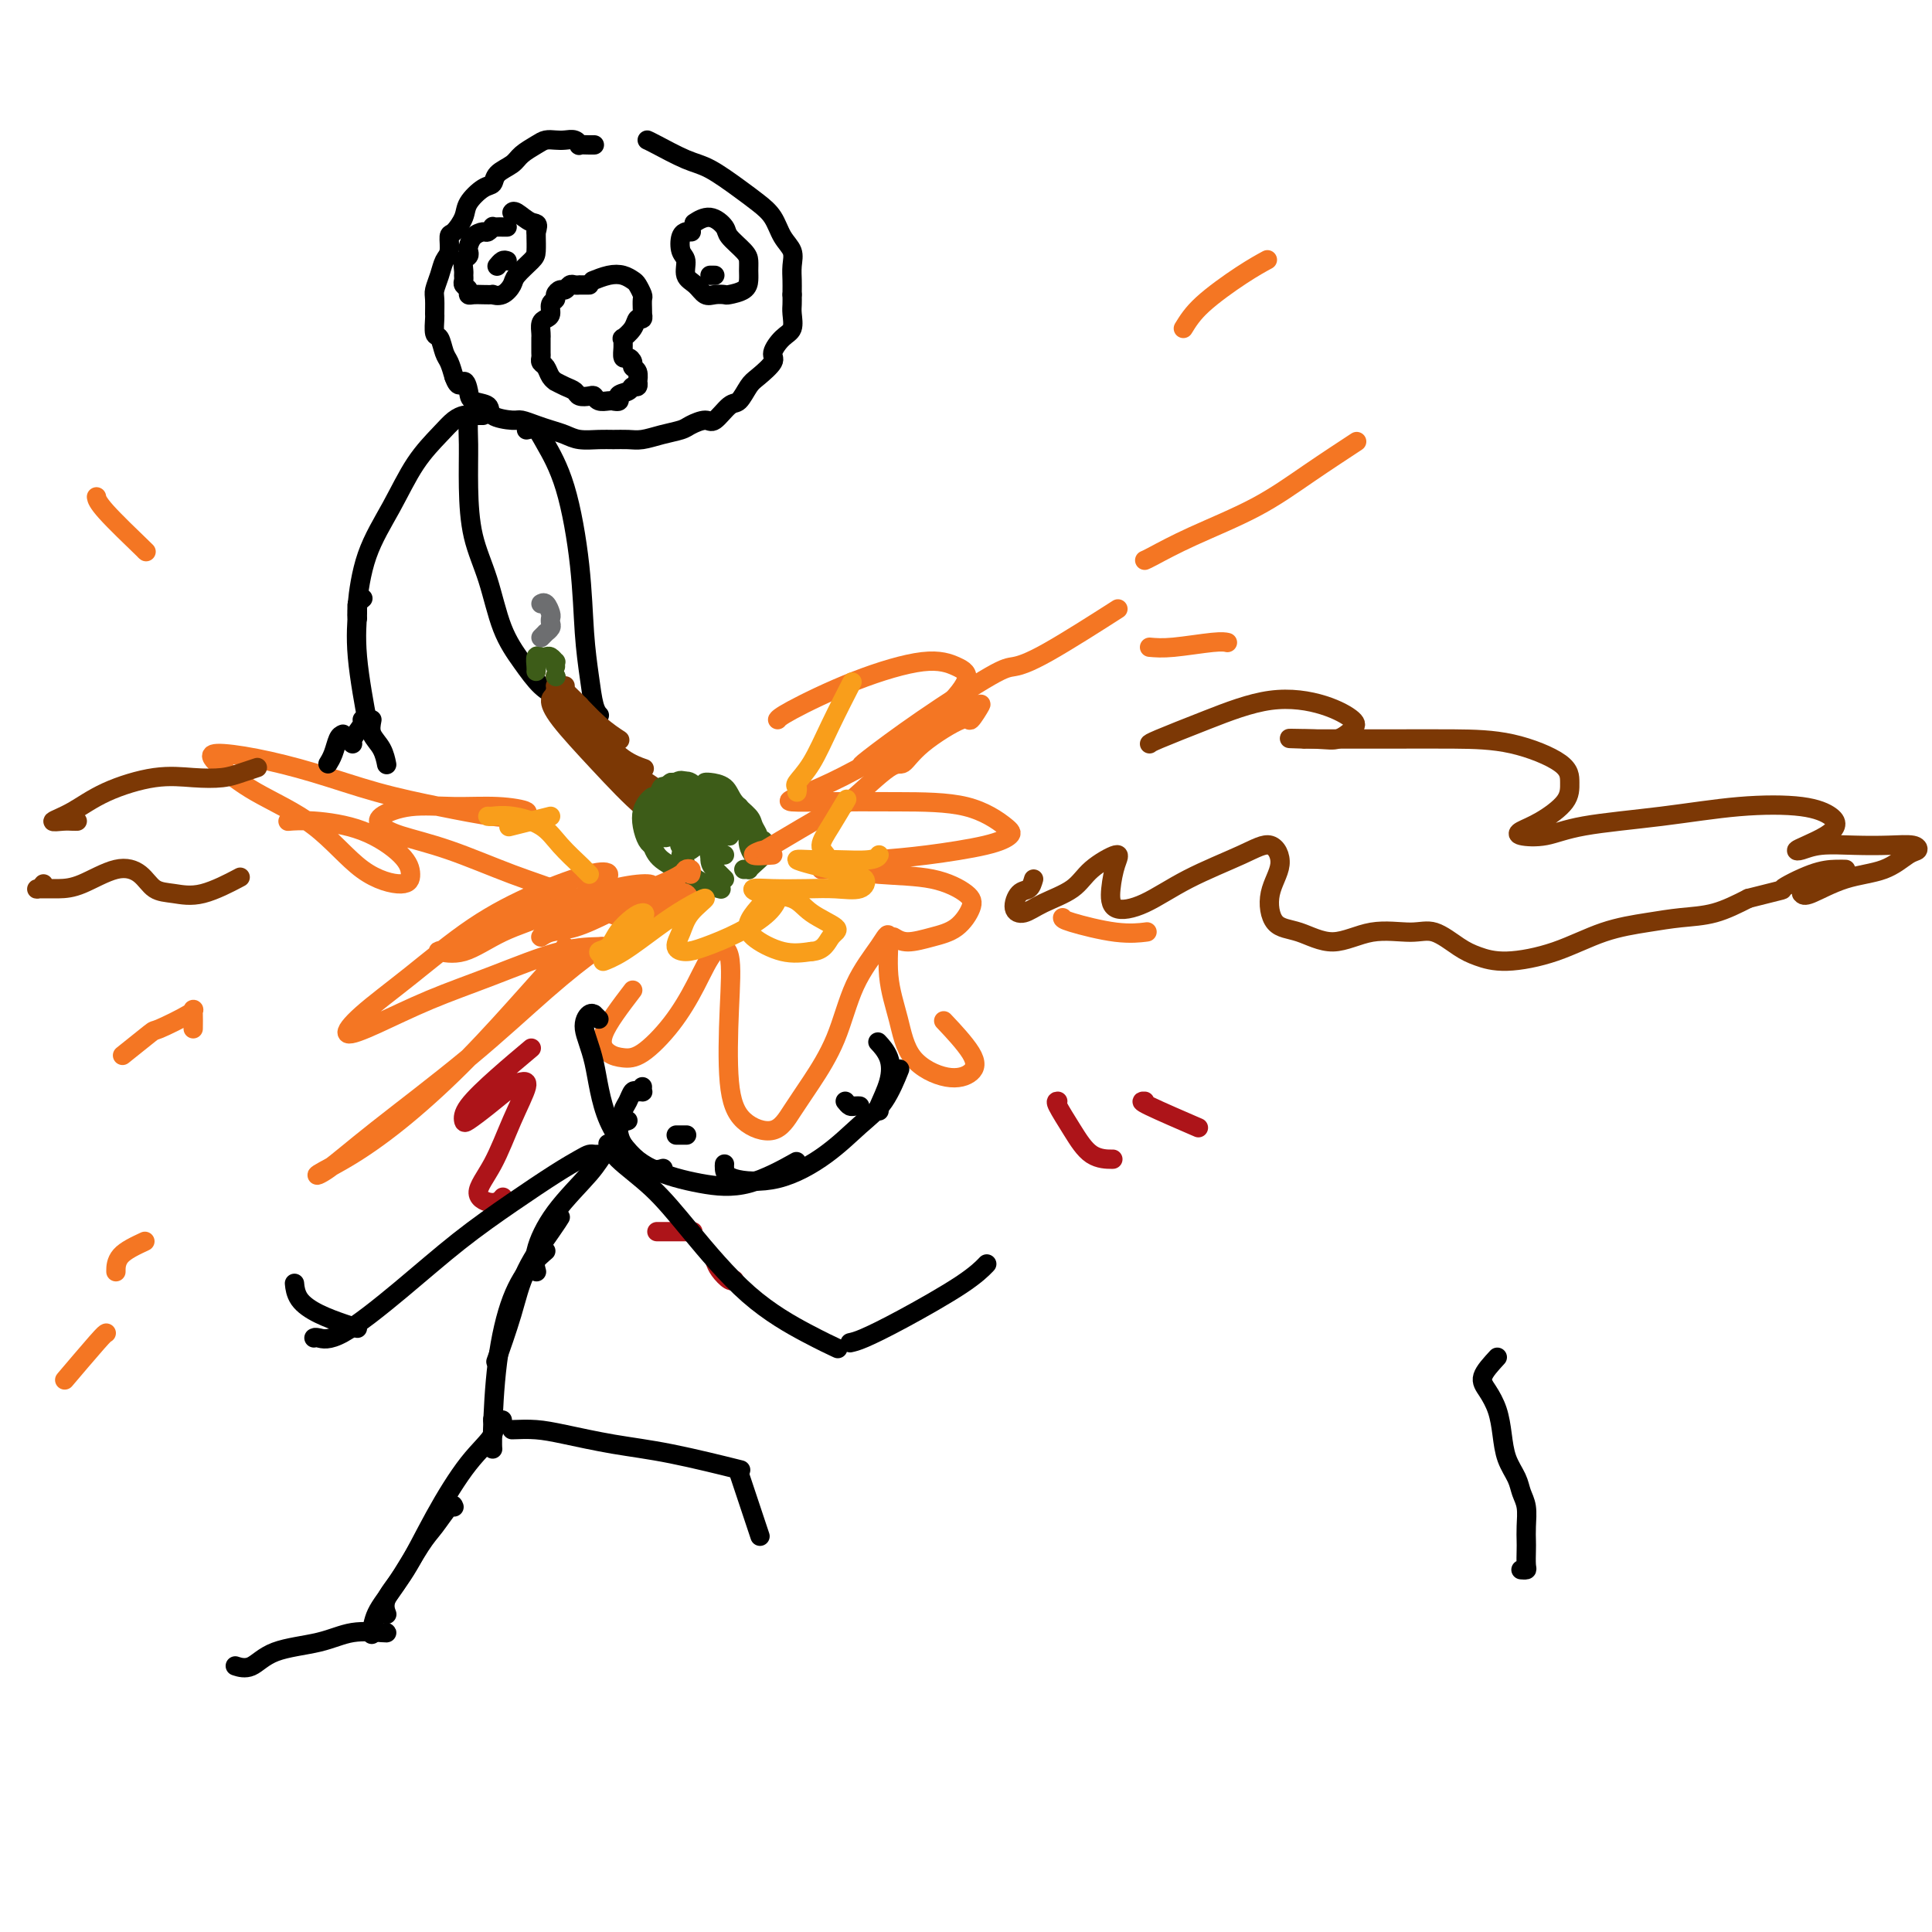 <svg viewBox='0 0 400 400' version='1.1' xmlns='http://www.w3.org/2000/svg' xmlns:xlink='http://www.w3.org/1999/xlink'><g fill='none' stroke='#000000' stroke-width='4' stroke-linecap='round' stroke-linejoin='round'><path d='M123,30c0.051,-0.002 0.103,-0.004 0,0c-0.103,0.004 -0.359,0.015 -1,0c-0.641,-0.015 -1.666,-0.056 -2,0c-0.334,0.056 0.023,0.211 0,0c-0.023,-0.211 -0.428,-0.786 -1,-1c-0.572,-0.214 -1.312,-0.065 -2,0c-0.688,0.065 -1.324,0.048 -2,0c-0.676,-0.048 -1.393,-0.126 -2,0c-0.607,0.126 -1.104,0.458 -2,1c-0.896,0.542 -2.192,1.295 -3,2c-0.808,0.705 -1.127,1.361 -2,2c-0.873,0.639 -2.299,1.262 -3,2c-0.701,0.738 -0.678,1.592 -1,2c-0.322,0.408 -0.990,0.369 -2,1c-1.010,0.631 -2.361,1.930 -3,3c-0.639,1.070 -0.567,1.910 -1,3c-0.433,1.090 -1.373,2.430 -2,3c-0.627,0.570 -0.942,0.369 -1,1c-0.058,0.631 0.142,2.093 0,3c-0.142,0.907 -0.627,1.259 -1,2c-0.373,0.741 -0.636,1.870 -1,3c-0.364,1.130 -0.830,2.261 -1,3c-0.170,0.739 -0.042,1.085 0,2c0.042,0.915 0.000,2.399 0,3c-0.000,0.601 0.041,0.320 0,1c-0.041,0.680 -0.166,2.320 0,3c0.166,0.680 0.622,0.399 1,1c0.378,0.601 0.679,2.085 1,3c0.321,0.915 0.663,1.261 1,2c0.337,0.739 0.668,1.869 1,3'/><path d='M94,78c1.014,2.920 1.550,1.220 2,1c0.450,-0.220 0.814,1.041 1,2c0.186,0.959 0.195,1.615 1,2c0.805,0.385 2.407,0.498 3,1c0.593,0.502 0.178,1.391 1,2c0.822,0.609 2.881,0.936 4,1c1.119,0.064 1.299,-0.137 2,0c0.701,0.137 1.924,0.611 3,1c1.076,0.389 2.006,0.693 3,1c0.994,0.307 2.051,0.618 3,1c0.949,0.382 1.790,0.835 3,1c1.210,0.165 2.791,0.041 4,0c1.209,-0.041 2.047,-0.000 3,0c0.953,0.000 2.022,-0.041 3,0c0.978,0.041 1.866,0.164 3,0c1.134,-0.164 2.515,-0.615 4,-1c1.485,-0.385 3.073,-0.703 4,-1c0.927,-0.297 1.193,-0.574 2,-1c0.807,-0.426 2.156,-1.000 3,-1c0.844,-0.000 1.183,0.573 2,0c0.817,-0.573 2.111,-2.293 3,-3c0.889,-0.707 1.371,-0.401 2,-1c0.629,-0.599 1.403,-2.104 2,-3c0.597,-0.896 1.015,-1.184 2,-2c0.985,-0.816 2.537,-2.162 3,-3c0.463,-0.838 -0.163,-1.169 0,-2c0.163,-0.831 1.116,-2.162 2,-3c0.884,-0.838 1.701,-1.183 2,-2c0.299,-0.817 0.081,-2.104 0,-3c-0.081,-0.896 -0.023,-1.399 0,-2c0.023,-0.601 0.012,-1.301 0,-2'/><path d='M164,61c0.007,-1.620 0.025,-2.170 0,-3c-0.025,-0.830 -0.092,-1.941 0,-3c0.092,-1.059 0.344,-2.067 0,-3c-0.344,-0.933 -1.284,-1.791 -2,-3c-0.716,-1.209 -1.206,-2.770 -2,-4c-0.794,-1.230 -1.890,-2.130 -3,-3c-1.110,-0.870 -2.235,-1.711 -4,-3c-1.765,-1.289 -4.172,-3.025 -6,-4c-1.828,-0.975 -3.078,-1.189 -5,-2c-1.922,-0.811 -4.518,-2.218 -6,-3c-1.482,-0.782 -1.852,-0.938 -2,-1c-0.148,-0.062 -0.074,-0.031 0,0'/><path d='M122,59c-0.303,-0.001 -0.606,-0.001 -1,0c-0.394,0.001 -0.879,0.004 -1,0c-0.121,-0.004 0.123,-0.016 0,0c-0.123,0.016 -0.611,0.060 -1,0c-0.389,-0.060 -0.677,-0.223 -1,0c-0.323,0.223 -0.679,0.832 -1,1c-0.321,0.168 -0.607,-0.106 -1,0c-0.393,0.106 -0.893,0.592 -1,1c-0.107,0.408 0.178,0.738 0,1c-0.178,0.262 -0.818,0.455 -1,1c-0.182,0.545 0.095,1.442 0,2c-0.095,0.558 -0.561,0.779 -1,1c-0.439,0.221 -0.850,0.444 -1,1c-0.150,0.556 -0.040,1.444 0,2c0.040,0.556 0.010,0.779 0,1c-0.010,0.221 0.000,0.439 0,1c-0.000,0.561 -0.012,1.463 0,2c0.012,0.537 0.046,0.708 0,1c-0.046,0.292 -0.171,0.704 0,1c0.171,0.296 0.640,0.475 1,1c0.360,0.525 0.611,1.397 1,2c0.389,0.603 0.915,0.936 1,1c0.085,0.064 -0.272,-0.140 0,0c0.272,0.140 1.172,0.625 2,1c0.828,0.375 1.583,0.640 2,1c0.417,0.360 0.497,0.814 1,1c0.503,0.186 1.430,0.102 2,0c0.570,-0.102 0.782,-0.223 1,0c0.218,0.223 0.443,0.791 1,1c0.557,0.209 1.445,0.060 2,0c0.555,-0.060 0.778,-0.030 1,0'/><path d='M127,83c1.973,0.435 0.907,-0.476 1,-1c0.093,-0.524 1.345,-0.660 2,-1c0.655,-0.340 0.712,-0.882 1,-1c0.288,-0.118 0.805,0.190 1,0c0.195,-0.190 0.067,-0.877 0,-1c-0.067,-0.123 -0.073,0.316 0,0c0.073,-0.316 0.226,-1.389 0,-2c-0.226,-0.611 -0.831,-0.759 -1,-1c-0.169,-0.241 0.098,-0.575 0,-1c-0.098,-0.425 -0.562,-0.941 -1,-1c-0.438,-0.059 -0.851,0.340 -1,0c-0.149,-0.340 -0.033,-1.417 0,-2c0.033,-0.583 -0.017,-0.672 0,-1c0.017,-0.328 0.099,-0.896 0,-1c-0.099,-0.104 -0.380,0.255 0,0c0.380,-0.255 1.422,-1.126 2,-2c0.578,-0.874 0.691,-1.753 1,-2c0.309,-0.247 0.815,0.137 1,0c0.185,-0.137 0.050,-0.795 0,-1c-0.050,-0.205 -0.017,0.043 0,0c0.017,-0.043 0.016,-0.379 0,-1c-0.016,-0.621 -0.048,-1.529 0,-2c0.048,-0.471 0.176,-0.505 0,-1c-0.176,-0.495 -0.657,-1.449 -1,-2c-0.343,-0.551 -0.548,-0.697 -1,-1c-0.452,-0.303 -1.152,-0.762 -2,-1c-0.848,-0.238 -1.844,-0.257 -3,0c-1.156,0.257 -2.473,0.788 -3,1c-0.527,0.212 -0.263,0.106 0,0'/><path d='M105,47c-0.342,0.002 -0.683,0.005 -1,0c-0.317,-0.005 -0.609,-0.016 -1,0c-0.391,0.016 -0.882,0.059 -1,0c-0.118,-0.059 0.136,-0.219 0,0c-0.136,0.219 -0.664,0.818 -1,1c-0.336,0.182 -0.481,-0.053 -1,0c-0.519,0.053 -1.411,0.394 -2,1c-0.589,0.606 -0.876,1.475 -1,2c-0.124,0.525 -0.086,0.704 0,1c0.086,0.296 0.219,0.709 0,1c-0.219,0.291 -0.792,0.459 -1,1c-0.208,0.541 -0.052,1.454 0,2c0.052,0.546 -0.001,0.724 0,1c0.001,0.276 0.055,0.648 0,1c-0.055,0.352 -0.220,0.683 0,1c0.220,0.317 0.823,0.621 1,1c0.177,0.379 -0.073,0.833 0,1c0.073,0.167 0.470,0.046 1,0c0.530,-0.046 1.193,-0.019 2,0c0.807,0.019 1.758,0.028 2,0c0.242,-0.028 -0.226,-0.095 0,0c0.226,0.095 1.146,0.350 2,0c0.854,-0.350 1.640,-1.305 2,-2c0.360,-0.695 0.293,-1.128 1,-2c0.707,-0.872 2.190,-2.182 3,-3c0.810,-0.818 0.949,-1.143 1,-2c0.051,-0.857 0.015,-2.245 0,-3c-0.015,-0.755 -0.007,-0.878 0,-1'/><path d='M111,48c0.713,-2.033 -0.005,-1.617 -1,-2c-0.995,-0.383 -2.268,-1.565 -3,-2c-0.732,-0.435 -0.923,-0.124 -1,0c-0.077,0.124 -0.038,0.062 0,0'/><path d='M105,54c-0.311,-0.111 -0.622,-0.222 -1,0c-0.378,0.222 -0.822,0.778 -1,1c-0.178,0.222 -0.089,0.111 0,0'/><path d='M143,48c0.111,0.001 0.222,0.001 0,0c-0.222,-0.001 -0.779,-0.004 -1,0c-0.221,0.004 -0.108,0.016 0,0c0.108,-0.016 0.209,-0.061 0,0c-0.209,0.061 -0.730,0.228 -1,1c-0.270,0.772 -0.291,2.148 0,3c0.291,0.852 0.892,1.181 1,2c0.108,0.819 -0.279,2.128 0,3c0.279,0.872 1.225,1.306 2,2c0.775,0.694 1.381,1.648 2,2c0.619,0.352 1.252,0.102 2,0c0.748,-0.102 1.612,-0.058 2,0c0.388,0.058 0.300,0.128 1,0c0.700,-0.128 2.187,-0.456 3,-1c0.813,-0.544 0.953,-1.304 1,-2c0.047,-0.696 0.001,-1.326 0,-2c-0.001,-0.674 0.044,-1.390 0,-2c-0.044,-0.610 -0.177,-1.112 -1,-2c-0.823,-0.888 -2.337,-2.161 -3,-3c-0.663,-0.839 -0.477,-1.246 -1,-2c-0.523,-0.754 -1.756,-1.857 -3,-2c-1.244,-0.143 -2.498,0.673 -3,1c-0.502,0.327 -0.251,0.163 0,0'/><path d='M148,57c-0.417,0.000 -0.833,0.000 -1,0c-0.167,0.000 -0.083,0.000 0,0'/><path d='M100,86c-0.335,0.001 -0.670,0.002 -1,0c-0.330,-0.002 -0.656,-0.008 -1,0c-0.344,0.008 -0.706,0.028 -1,0c-0.294,-0.028 -0.520,-0.104 -1,0c-0.480,0.104 -1.213,0.389 -2,1c-0.787,0.611 -1.626,1.550 -3,3c-1.374,1.450 -3.282,3.411 -5,6c-1.718,2.589 -3.245,5.804 -5,9c-1.755,3.196 -3.739,6.372 -5,10c-1.261,3.628 -1.801,7.708 -2,10c-0.199,2.292 -0.057,2.798 0,3c0.057,0.202 0.028,0.101 0,0'/><path d='M99,86c-0.309,-0.017 -0.617,-0.034 -1,0c-0.383,0.034 -0.840,0.118 -1,1c-0.160,0.882 -0.025,2.562 0,5c0.025,2.438 -0.062,5.634 0,9c0.062,3.366 0.274,6.901 1,10c0.726,3.099 1.967,5.762 3,9c1.033,3.238 1.857,7.050 3,10c1.143,2.950 2.605,5.038 4,7c1.395,1.962 2.722,3.797 4,5c1.278,1.203 2.508,1.772 3,2c0.492,0.228 0.246,0.114 0,0'/><path d='M109,89c0.717,-0.171 1.435,-0.341 2,0c0.565,0.341 0.978,1.194 2,3c1.022,1.806 2.655,4.564 4,9c1.345,4.436 2.403,10.551 3,16c0.597,5.449 0.735,10.231 1,14c0.265,3.769 0.659,6.526 1,9c0.341,2.474 0.630,4.666 1,6c0.370,1.334 0.820,1.810 1,2c0.180,0.190 0.090,0.095 0,0'/></g>
<g fill='none' stroke='#7C3805' stroke-width='4' stroke-linecap='round' stroke-linejoin='round'><path d='M115,140c0.202,0.633 0.404,1.266 1,2c0.596,0.734 1.585,1.570 3,3c1.415,1.430 3.256,3.456 5,5c1.744,1.544 3.393,2.608 4,3c0.607,0.392 0.174,0.112 0,0c-0.174,-0.112 -0.087,-0.056 0,0'/><path d='M117,142c-0.107,0.229 -0.214,0.457 0,1c0.214,0.543 0.748,1.400 2,3c1.252,1.600 3.222,3.944 5,6c1.778,2.056 3.363,3.823 5,5c1.637,1.177 3.325,1.765 4,2c0.675,0.235 0.338,0.118 0,0'/><path d='M115,142c0.102,0.176 0.203,0.353 0,1c-0.203,0.647 -0.712,1.765 0,3c0.712,1.235 2.644,2.589 5,5c2.356,2.411 5.134,5.880 8,9c2.866,3.120 5.819,5.891 7,7c1.181,1.109 0.591,0.554 0,0'/><path d='M115,144c-0.471,0.174 -0.942,0.348 -1,1c-0.058,0.652 0.297,1.782 2,4c1.703,2.218 4.756,5.522 8,9c3.244,3.478 6.681,7.129 9,9c2.319,1.871 3.520,1.963 4,2c0.480,0.037 0.240,0.018 0,0'/><path d='M120,146c-0.196,-0.101 -0.392,-0.203 0,1c0.392,1.203 1.373,3.709 3,6c1.627,2.291 3.900,4.365 6,6c2.100,1.635 4.027,2.830 6,4c1.973,1.170 3.993,2.315 5,3c1.007,0.685 1.002,0.910 1,1c-0.002,0.090 -0.001,0.045 0,0'/><path d='M126,153c0.149,1.470 0.298,2.940 1,4c0.702,1.060 1.958,1.708 4,3c2.042,1.292 4.869,3.226 6,4c1.131,0.774 0.565,0.387 0,0'/></g>
<g fill='none' stroke='#3D5C18' stroke-width='4' stroke-linecap='round' stroke-linejoin='round'><path d='M141,164c0.095,-0.466 0.189,-0.932 0,-1c-0.189,-0.068 -0.663,0.260 -1,0c-0.337,-0.260 -0.539,-1.110 -1,-1c-0.461,0.110 -1.182,1.179 -2,2c-0.818,0.821 -1.735,1.395 -2,2c-0.265,0.605 0.121,1.240 0,2c-0.121,0.760 -0.749,1.646 -1,2c-0.251,0.354 -0.126,0.177 0,0'/><path d='M138,163c-0.368,-0.158 -0.736,-0.315 -1,0c-0.264,0.315 -0.424,1.104 -1,2c-0.576,0.896 -1.567,1.900 -2,3c-0.433,1.100 -0.309,2.296 0,3c0.309,0.704 0.803,0.915 1,1c0.197,0.085 0.099,0.042 0,0'/><path d='M135,165c-0.315,0.265 -0.631,0.530 -1,1c-0.369,0.470 -0.792,1.145 -1,2c-0.208,0.855 -0.200,1.889 0,3c0.200,1.111 0.592,2.299 1,3c0.408,0.701 0.831,0.915 1,1c0.169,0.085 0.085,0.043 0,0'/><path d='M134,172c-0.089,0.267 -0.178,0.534 0,1c0.178,0.466 0.622,1.130 1,2c0.378,0.870 0.689,1.944 2,3c1.311,1.056 3.622,2.092 5,3c1.378,0.908 1.822,1.688 2,2c0.178,0.312 0.089,0.156 0,0'/><path d='M141,177c0.376,0.671 0.753,1.343 1,2c0.247,0.657 0.365,1.300 1,2c0.635,0.700 1.786,1.458 3,2c1.214,0.542 2.490,0.869 3,1c0.510,0.131 0.255,0.065 0,0'/><path d='M150,182c-0.344,-0.344 -0.688,-0.687 -1,-1c-0.312,-0.313 -0.591,-0.595 -1,-1c-0.409,-0.405 -0.947,-0.932 -1,-2c-0.053,-1.068 0.377,-2.678 1,-4c0.623,-1.322 1.437,-2.356 2,-3c0.563,-0.644 0.875,-0.898 1,-1c0.125,-0.102 0.062,-0.051 0,0'/><path d='M150,177c-0.744,0.095 -1.487,0.190 -2,0c-0.513,-0.190 -0.795,-0.664 -1,-1c-0.205,-0.336 -0.331,-0.535 0,-1c0.331,-0.465 1.120,-1.197 2,-2c0.880,-0.803 1.852,-1.678 3,-2c1.148,-0.322 2.471,-0.092 3,0c0.529,0.092 0.265,0.046 0,0'/><path d='M153,171c-0.303,0.311 -0.606,0.622 -1,1c-0.394,0.378 -0.879,0.822 -1,1c-0.121,0.178 0.122,0.089 0,0c-0.122,-0.089 -0.608,-0.178 -1,0c-0.392,0.178 -0.690,0.622 -1,1c-0.310,0.378 -0.633,0.690 -1,1c-0.367,0.310 -0.779,0.619 -1,1c-0.221,0.381 -0.252,0.833 0,1c0.252,0.167 0.786,0.048 1,0c0.214,-0.048 0.107,-0.024 0,0'/><path d='M154,172c0.030,-0.436 0.060,-0.871 0,-1c-0.060,-0.129 -0.209,0.050 0,0c0.209,-0.050 0.778,-0.329 1,0c0.222,0.329 0.098,1.265 0,2c-0.098,0.735 -0.171,1.269 0,2c0.171,0.731 0.584,1.658 1,2c0.416,0.342 0.833,0.098 1,0c0.167,-0.098 0.083,-0.049 0,0'/><path d='M154,180c0.437,-0.016 0.874,-0.032 1,0c0.126,0.032 -0.057,0.114 0,0c0.057,-0.114 0.356,-0.422 1,-1c0.644,-0.578 1.635,-1.425 2,-2c0.365,-0.575 0.104,-0.879 0,-1c-0.104,-0.121 -0.052,-0.061 0,0'/><path d='M158,174c-0.451,0.064 -0.901,0.128 -1,0c-0.099,-0.128 0.155,-0.447 0,-1c-0.155,-0.553 -0.717,-1.339 -1,-2c-0.283,-0.661 -0.286,-1.196 -1,-2c-0.714,-0.804 -2.139,-1.876 -3,-3c-0.861,-1.124 -1.159,-2.301 -2,-3c-0.841,-0.699 -2.227,-0.919 -3,-1c-0.773,-0.081 -0.935,-0.023 -1,0c-0.065,0.023 -0.032,0.012 0,0'/><path d='M153,167c-0.689,-0.036 -1.379,-0.073 -2,0c-0.621,0.073 -1.174,0.254 -2,0c-0.826,-0.254 -1.924,-0.944 -3,-2c-1.076,-1.056 -2.131,-2.479 -3,-3c-0.869,-0.521 -1.553,-0.140 -2,0c-0.447,0.140 -0.659,0.038 -1,0c-0.341,-0.038 -0.812,-0.011 -1,0c-0.188,0.011 -0.094,0.005 0,0'/><path d='M145,164c-0.808,0.449 -1.615,0.898 -2,1c-0.385,0.102 -0.346,-0.143 -1,0c-0.654,0.143 -2.000,0.674 -3,1c-1.000,0.326 -1.652,0.448 -2,1c-0.348,0.552 -0.390,1.533 0,2c0.390,0.467 1.213,0.419 2,0c0.787,-0.419 1.540,-1.211 2,-2c0.460,-0.789 0.628,-1.576 1,-2c0.372,-0.424 0.947,-0.484 1,-1c0.053,-0.516 -0.418,-1.486 -1,-2c-0.582,-0.514 -1.275,-0.571 -2,0c-0.725,0.571 -1.481,1.771 -2,3c-0.519,1.229 -0.802,2.488 -1,4c-0.198,1.512 -0.310,3.278 0,4c0.310,0.722 1.044,0.402 2,0c0.956,-0.402 2.135,-0.884 3,-2c0.865,-1.116 1.416,-2.867 2,-4c0.584,-1.133 1.199,-1.650 1,-2c-0.199,-0.350 -1.214,-0.534 -2,0c-0.786,0.534 -1.343,1.784 -2,3c-0.657,1.216 -1.413,2.397 -2,3c-0.587,0.603 -1.005,0.628 -1,1c0.005,0.372 0.433,1.090 1,1c0.567,-0.090 1.273,-0.987 2,-2c0.727,-1.013 1.474,-2.144 2,-3c0.526,-0.856 0.832,-1.439 1,-2c0.168,-0.561 0.200,-1.099 0,-1c-0.200,0.099 -0.631,0.834 -1,2c-0.369,1.166 -0.677,2.762 -1,4c-0.323,1.238 -0.662,2.119 -1,3'/><path d='M141,174c-0.479,1.578 -0.175,1.023 0,1c0.175,-0.023 0.222,0.487 1,0c0.778,-0.487 2.285,-1.969 3,-3c0.715,-1.031 0.636,-1.611 1,-3c0.364,-1.389 1.170,-3.589 1,-4c-0.170,-0.411 -1.315,0.966 -2,2c-0.685,1.034 -0.910,1.724 -1,2c-0.090,0.276 -0.045,0.138 0,0'/><path d='M145,168c-0.196,0.703 -0.391,1.406 -1,2c-0.609,0.594 -1.630,1.078 -2,2c-0.370,0.922 -0.087,2.281 0,3c0.087,0.719 -0.022,0.798 0,1c0.022,0.202 0.175,0.527 1,0c0.825,-0.527 2.322,-1.907 3,-3c0.678,-1.093 0.535,-1.901 1,-3c0.465,-1.099 1.537,-2.491 2,-3c0.463,-0.509 0.317,-0.137 0,0c-0.317,0.137 -0.805,0.039 -1,0c-0.195,-0.039 -0.098,-0.020 0,0'/><path d='M115,138c-0.024,-0.453 -0.048,-0.905 0,-1c0.048,-0.095 0.167,0.169 0,0c-0.167,-0.169 -0.619,-0.771 -1,-1c-0.381,-0.229 -0.691,-0.086 -1,0c-0.309,0.086 -0.619,0.114 -1,0c-0.381,-0.114 -0.834,-0.371 -1,0c-0.166,0.371 -0.045,1.369 0,2c0.045,0.631 0.013,0.895 0,1c-0.013,0.105 -0.006,0.053 0,0'/><path d='M115,140c0.000,0.000 0.100,0.100 0.1,0.1'/></g>
<g fill='none' stroke='#6D6E70' stroke-width='4' stroke-linecap='round' stroke-linejoin='round'><path d='M112,132c0.453,-0.447 0.906,-0.894 1,-1c0.094,-0.106 -0.170,0.127 0,0c0.170,-0.127 0.775,-0.616 1,-1c0.225,-0.384 0.071,-0.663 0,-1c-0.071,-0.337 -0.058,-0.731 0,-1c0.058,-0.269 0.160,-0.412 0,-1c-0.160,-0.588 -0.581,-1.620 -1,-2c-0.419,-0.380 -0.834,-0.109 -1,0c-0.166,0.109 -0.083,0.054 0,0'/></g>
<g fill='none' stroke='#F47623' stroke-width='4' stroke-linecap='round' stroke-linejoin='round'><path d='M143,181c0.107,-0.405 0.213,-0.810 0,-1c-0.213,-0.190 -0.747,-0.163 -1,0c-0.253,0.163 -0.226,0.464 -1,1c-0.774,0.536 -2.349,1.306 -4,2c-1.651,0.694 -3.380,1.310 -5,2c-1.620,0.690 -3.133,1.453 -4,2c-0.867,0.547 -1.087,0.879 -1,1c0.087,0.121 0.483,0.031 1,0c0.517,-0.031 1.156,-0.002 2,0c0.844,0.002 1.894,-0.024 3,0c1.106,0.024 2.269,0.099 4,0c1.731,-0.099 4.030,-0.372 5,-1c0.970,-0.628 0.610,-1.611 0,-2c-0.610,-0.389 -1.469,-0.182 -3,0c-1.531,0.182 -3.735,0.340 -6,1c-2.265,0.660 -4.592,1.821 -7,3c-2.408,1.179 -4.898,2.376 -7,3c-2.102,0.624 -3.816,0.674 -5,1c-1.184,0.326 -1.839,0.929 -2,1c-0.161,0.071 0.170,-0.390 1,-1c0.830,-0.610 2.157,-1.369 4,-2c1.843,-0.631 4.202,-1.135 6,-2c1.798,-0.865 3.035,-2.093 5,-3c1.965,-0.907 4.658,-1.493 6,-2c1.342,-0.507 1.335,-0.934 0,-1c-1.335,-0.066 -3.997,0.230 -7,1c-3.003,0.770 -6.347,2.015 -10,3c-3.653,0.985 -7.615,1.710 -11,3c-3.385,1.290 -6.192,3.145 -9,5'/><path d='M97,195c-6.208,2.102 -6.726,1.857 -6,2c0.726,0.143 2.698,0.672 5,0c2.302,-0.672 4.936,-2.547 8,-4c3.064,-1.453 6.559,-2.484 10,-4c3.441,-1.516 6.828,-3.516 9,-5c2.172,-1.484 3.128,-2.451 3,-3c-0.128,-0.549 -1.339,-0.679 -4,0c-2.661,0.679 -6.773,2.166 -11,4c-4.227,1.834 -8.568,4.015 -13,7c-4.432,2.985 -8.953,6.774 -13,10c-4.047,3.226 -7.619,5.887 -10,8c-2.381,2.113 -3.571,3.676 -3,4c0.571,0.324 2.903,-0.592 6,-2c3.097,-1.408 6.959,-3.307 11,-5c4.041,-1.693 8.262,-3.180 13,-5c4.738,-1.820 9.994,-3.972 14,-5c4.006,-1.028 6.763,-0.931 8,-1c1.237,-0.069 0.953,-0.302 -1,1c-1.953,1.302 -5.576,4.141 -10,8c-4.424,3.859 -9.651,8.737 -16,14c-6.349,5.263 -13.821,10.910 -19,15c-5.179,4.090 -8.064,6.625 -10,8c-1.936,1.375 -2.922,1.592 -2,1c0.922,-0.592 3.753,-1.993 7,-4c3.247,-2.007 6.908,-4.618 11,-8c4.092,-3.382 8.613,-7.533 13,-12c4.387,-4.467 8.640,-9.249 12,-13c3.360,-3.751 5.828,-6.471 7,-8c1.172,-1.529 1.049,-1.865 1,-2c-0.049,-0.135 -0.025,-0.067 0,0'/><path d='M135,191c-0.259,0.128 -0.519,0.256 -2,0c-1.481,-0.256 -4.185,-0.898 -7,-2c-2.815,-1.102 -5.741,-2.666 -9,-4c-3.259,-1.334 -6.849,-2.440 -11,-4c-4.151,-1.560 -8.862,-3.574 -13,-5c-4.138,-1.426 -7.703,-2.263 -10,-3c-2.297,-0.737 -3.328,-1.375 -4,-2c-0.672,-0.625 -0.987,-1.236 0,-2c0.987,-0.764 3.275,-1.679 6,-2c2.725,-0.321 5.886,-0.046 9,0c3.114,0.046 6.180,-0.137 9,0c2.820,0.137 5.394,0.593 6,1c0.606,0.407 -0.755,0.766 -2,1c-1.245,0.234 -2.374,0.344 -5,0c-2.626,-0.344 -6.749,-1.140 -11,-2c-4.251,-0.860 -8.628,-1.783 -13,-3c-4.372,-1.217 -8.737,-2.729 -13,-4c-4.263,-1.271 -8.422,-2.302 -12,-3c-3.578,-0.698 -6.575,-1.062 -8,-1c-1.425,0.062 -1.277,0.551 -1,1c0.277,0.449 0.683,0.857 2,2c1.317,1.143 3.544,3.019 7,5c3.456,1.981 8.140,4.065 12,7c3.860,2.935 6.898,6.721 10,9c3.102,2.279 6.270,3.052 8,3c1.730,-0.052 2.022,-0.928 2,-2c-0.022,-1.072 -0.357,-2.340 -2,-4c-1.643,-1.660 -4.595,-3.713 -8,-5c-3.405,-1.287 -7.263,-1.808 -10,-2c-2.737,-0.192 -4.353,-0.055 -5,0c-0.647,0.055 -0.323,0.027 0,0'/><path d='M131,205c-2.580,3.380 -5.160,6.760 -6,9c-0.840,2.240 0.060,3.341 1,4c0.940,0.659 1.920,0.877 3,1c1.080,0.123 2.258,0.152 4,-1c1.742,-1.152 4.047,-3.486 6,-6c1.953,-2.514 3.555,-5.210 5,-8c1.445,-2.790 2.733,-5.674 4,-7c1.267,-1.326 2.513,-1.095 3,1c0.487,2.095 0.216,6.053 0,11c-0.216,4.947 -0.376,10.883 0,15c0.376,4.117 1.290,6.417 3,8c1.710,1.583 4.216,2.450 6,2c1.784,-0.450 2.845,-2.216 4,-4c1.155,-1.784 2.405,-3.584 4,-6c1.595,-2.416 3.536,-5.447 5,-9c1.464,-3.553 2.451,-7.626 4,-11c1.549,-3.374 3.660,-6.048 5,-8c1.340,-1.952 1.908,-3.180 2,-2c0.092,1.180 -0.291,4.770 0,8c0.291,3.230 1.256,6.100 2,9c0.744,2.900 1.267,5.830 3,8c1.733,2.170 4.677,3.579 7,4c2.323,0.421 4.025,-0.145 5,-1c0.975,-0.855 1.224,-1.999 0,-4c-1.224,-2.001 -3.921,-4.857 -5,-6c-1.079,-1.143 -0.539,-0.571 0,0'/><path d='M185,194c0.830,0.503 1.659,1.006 3,1c1.341,-0.006 3.193,-0.520 5,-1c1.807,-0.480 3.569,-0.926 5,-2c1.431,-1.074 2.532,-2.775 3,-4c0.468,-1.225 0.303,-1.974 -1,-3c-1.303,-1.026 -3.742,-2.330 -7,-3c-3.258,-0.670 -7.333,-0.704 -11,-1c-3.667,-0.296 -6.925,-0.852 -9,-1c-2.075,-0.148 -2.968,0.112 -3,0c-0.032,-0.112 0.797,-0.597 3,-1c2.203,-0.403 5.779,-0.725 9,-1c3.221,-0.275 6.087,-0.505 10,-1c3.913,-0.495 8.872,-1.257 12,-2c3.128,-0.743 4.427,-1.467 5,-2c0.573,-0.533 0.422,-0.874 -1,-2c-1.422,-1.126 -4.116,-3.036 -8,-4c-3.884,-0.964 -8.960,-0.983 -14,-1c-5.040,-0.017 -10.044,-0.031 -14,0c-3.956,0.031 -6.864,0.107 -8,0c-1.136,-0.107 -0.499,-0.399 1,-1c1.499,-0.601 3.858,-1.512 7,-3c3.142,-1.488 7.065,-3.554 11,-6c3.935,-2.446 7.883,-5.273 11,-8c3.117,-2.727 5.403,-5.355 6,-7c0.597,-1.645 -0.495,-2.308 -2,-3c-1.505,-0.692 -3.423,-1.415 -7,-1c-3.577,0.415 -8.815,1.967 -14,4c-5.185,2.033 -10.319,4.547 -13,6c-2.681,1.453 -2.909,1.844 -3,2c-0.091,0.156 -0.046,0.078 0,0'/><path d='M160,177c-1.947,0.137 -3.894,0.273 -4,0c-0.106,-0.273 1.627,-0.957 2,-1c0.373,-0.043 -0.616,0.555 2,-1c2.616,-1.555 8.838,-5.264 12,-7c3.162,-1.736 3.265,-1.500 5,-3c1.735,-1.500 5.104,-4.735 7,-6c1.896,-1.265 2.320,-0.561 3,-1c0.680,-0.439 1.616,-2.021 4,-4c2.384,-1.979 6.215,-4.355 8,-5c1.785,-0.645 1.522,0.442 2,0c0.478,-0.442 1.695,-2.415 2,-3c0.305,-0.585 -0.304,0.216 -2,1c-1.696,0.784 -4.479,1.552 -6,2c-1.521,0.448 -1.781,0.577 -2,1c-0.219,0.423 -0.398,1.139 -2,2c-1.602,0.861 -4.626,1.866 -7,3c-2.374,1.134 -4.096,2.396 -5,3c-0.904,0.604 -0.989,0.551 1,-1c1.989,-1.551 6.052,-4.599 11,-8c4.948,-3.401 10.782,-7.154 14,-9c3.218,-1.846 3.821,-1.783 5,-2c1.179,-0.217 2.933,-0.712 7,-3c4.067,-2.288 10.448,-6.368 13,-8c2.552,-1.632 1.276,-0.816 0,0'/></g>
<g fill='none' stroke='#000000' stroke-width='4' stroke-linecap='round' stroke-linejoin='round'><path d='M75,124c0.118,-0.098 0.235,-0.196 0,0c-0.235,0.196 -0.823,0.685 -1,1c-0.177,0.315 0.056,0.456 0,2c-0.056,1.544 -0.400,4.493 0,9c0.400,4.507 1.543,10.574 2,13c0.457,2.426 0.229,1.213 0,0'/><path d='M75,149c0.226,0.113 0.452,0.226 0,1c-0.452,0.774 -1.583,2.208 -2,3c-0.417,0.792 -0.119,0.940 0,1c0.119,0.060 0.060,0.030 0,0'/><path d='M71,152c-0.339,0.143 -0.679,0.286 -1,1c-0.321,0.714 -0.625,2.000 -1,3c-0.375,1.000 -0.821,1.714 -1,2c-0.179,0.286 -0.089,0.143 0,0'/><path d='M77,149c-0.196,1.018 -0.393,2.036 0,3c0.393,0.964 1.375,1.875 2,3c0.625,1.125 0.893,2.464 1,3c0.107,0.536 0.054,0.268 0,0'/></g>
<g fill='none' stroke='#AD1419' stroke-width='4' stroke-linecap='round' stroke-linejoin='round'><path d='M110,217c-2.311,1.943 -4.623,3.886 -7,6c-2.377,2.114 -4.820,4.398 -6,6c-1.180,1.602 -1.099,2.521 -1,3c0.099,0.479 0.215,0.520 1,0c0.785,-0.520 2.241,-1.599 4,-3c1.759,-1.401 3.823,-3.125 5,-4c1.177,-0.875 1.468,-0.901 2,-1c0.532,-0.099 1.304,-0.270 1,1c-0.304,1.270 -1.686,3.983 -3,7c-1.314,3.017 -2.562,6.339 -4,9c-1.438,2.661 -3.066,4.662 -3,6c0.066,1.338 1.825,2.014 3,2c1.175,-0.014 1.764,-0.718 2,-1c0.236,-0.282 0.118,-0.141 0,0'/><path d='M136,255c0.315,0.000 0.631,0.000 1,0c0.369,0.000 0.792,0.000 2,0c1.208,-0.000 3.202,0.000 4,0c0.798,-0.000 0.399,0.000 0,0'/><path d='M148,261c0.226,0.619 0.452,1.238 1,2c0.548,0.762 1.417,1.667 2,2c0.583,0.333 0.881,0.095 1,0c0.119,-0.095 0.060,-0.048 0,0'/><path d='M219,228c-0.250,0.000 -0.501,0.000 0,1c0.501,1.000 1.753,3.000 3,5c1.247,2.000 2.490,4.000 4,5c1.510,1.000 3.289,1.000 4,1c0.711,0.000 0.356,0.000 0,0'/><path d='M237,228c-0.578,-0.022 -1.156,-0.044 1,1c2.156,1.044 7.044,3.156 9,4c1.956,0.844 0.978,0.422 0,0'/></g>
<g fill='none' stroke='#000000' stroke-width='4' stroke-linecap='round' stroke-linejoin='round'><path d='M124,211c-0.441,-0.437 -0.883,-0.875 -1,-1c-0.117,-0.125 0.089,0.062 0,0c-0.089,-0.062 -0.475,-0.373 -1,0c-0.525,0.373 -1.191,1.431 -1,3c0.191,1.569 1.239,3.650 2,7c0.761,3.350 1.235,7.970 3,12c1.765,4.030 4.821,7.470 7,9c2.179,1.530 3.480,1.152 4,1c0.520,-0.152 0.260,-0.076 0,0'/><path d='M128,232c0.004,0.099 0.008,0.199 0,1c-0.008,0.801 -0.029,2.305 1,4c1.029,1.695 3.107,3.581 6,5c2.893,1.419 6.600,2.370 10,3c3.400,0.630 6.492,0.939 10,0c3.508,-0.939 7.431,-3.125 9,-4c1.569,-0.875 0.785,-0.437 0,0'/><path d='M150,241c-0.022,0.226 -0.044,0.451 0,1c0.044,0.549 0.153,1.420 2,2c1.847,0.580 5.430,0.869 9,0c3.570,-0.869 7.125,-2.896 10,-5c2.875,-2.104 5.070,-4.286 7,-6c1.930,-1.714 3.597,-2.962 5,-5c1.403,-2.038 2.544,-4.868 3,-6c0.456,-1.132 0.228,-0.566 0,0'/><path d='M182,230c-0.211,0.016 -0.421,0.032 0,-1c0.421,-1.032 1.474,-3.112 2,-5c0.526,-1.888 0.526,-3.585 0,-5c-0.526,-1.415 -1.579,-2.547 -2,-3c-0.421,-0.453 -0.211,-0.226 0,0'/><path d='M133,225c-0.024,0.426 -0.048,0.852 0,1c0.048,0.148 0.167,0.017 0,0c-0.167,-0.017 -0.620,0.080 -1,0c-0.380,-0.080 -0.687,-0.337 -1,0c-0.313,0.337 -0.634,1.267 -1,2c-0.366,0.733 -0.779,1.269 -1,2c-0.221,0.731 -0.252,1.658 0,2c0.252,0.342 0.786,0.098 1,0c0.214,-0.098 0.107,-0.049 0,0'/><path d='M140,235c0.833,0.000 1.667,0.000 2,0c0.333,0.000 0.167,0.000 0,0'/><path d='M175,228c0.339,0.423 0.679,0.845 1,1c0.321,0.155 0.625,0.042 1,0c0.375,-0.042 0.821,-0.012 1,0c0.179,0.012 0.089,0.006 0,0'/><path d='M127,238c-0.685,0.156 -1.371,0.312 -2,1c-0.629,0.688 -1.202,1.908 -3,4c-1.798,2.092 -4.822,5.056 -7,8c-2.178,2.944 -3.509,5.870 -4,8c-0.491,2.130 -0.140,3.466 0,4c0.140,0.534 0.070,0.267 0,0'/><path d='M116,252c-0.346,0.563 -0.692,1.126 -2,3c-1.308,1.874 -3.577,5.059 -5,8c-1.423,2.941 -1.998,5.638 -3,9c-1.002,3.362 -2.429,7.389 -3,9c-0.571,1.611 -0.285,0.805 0,0'/><path d='M113,259c-0.898,0.765 -1.796,1.529 -3,3c-1.204,1.471 -2.715,3.648 -4,7c-1.285,3.352 -2.344,7.878 -3,13c-0.656,5.122 -0.907,10.841 -1,14c-0.093,3.159 -0.026,3.760 0,4c0.026,0.240 0.013,0.120 0,0'/><path d='M127,237c-0.407,0.055 -0.814,0.111 -1,0c-0.186,-0.111 -0.152,-0.388 0,0c0.152,0.388 0.423,1.440 2,3c1.577,1.560 4.462,3.627 7,6c2.538,2.373 4.730,5.053 8,9c3.270,3.947 7.619,9.161 12,13c4.381,3.839 8.795,6.303 12,8c3.205,1.697 5.201,2.628 6,3c0.799,0.372 0.399,0.186 0,0'/><path d='M176,278c0.686,-0.150 1.372,-0.300 3,-1c1.628,-0.700 4.199,-1.951 8,-4c3.801,-2.049 8.831,-4.898 12,-7c3.169,-2.102 4.477,-3.458 5,-4c0.523,-0.542 0.262,-0.271 0,0'/><path d='M124,239c-0.344,0.016 -0.688,0.031 -1,0c-0.312,-0.031 -0.592,-0.109 -1,0c-0.408,0.109 -0.945,0.404 -2,1c-1.055,0.596 -2.627,1.491 -5,3c-2.373,1.509 -5.546,3.630 -9,6c-3.454,2.370 -7.188,4.989 -11,8c-3.812,3.011 -7.701,6.415 -12,10c-4.299,3.585 -9.008,7.353 -12,9c-2.992,1.647 -4.267,1.174 -5,1c-0.733,-0.174 -0.924,-0.050 -1,0c-0.076,0.050 -0.038,0.025 0,0'/><path d='M74,275c-0.815,-0.263 -1.630,-0.526 -3,-1c-1.370,-0.474 -3.295,-1.158 -5,-2c-1.705,-0.842 -3.190,-1.842 -4,-3c-0.810,-1.158 -0.946,-2.474 -1,-3c-0.054,-0.526 -0.027,-0.263 0,0'/><path d='M106,296c1.668,-0.062 3.335,-0.125 5,0c1.665,0.125 3.327,0.437 6,1c2.673,0.563 6.356,1.378 10,2c3.644,0.622 7.250,1.052 12,2c4.750,0.948 10.643,2.414 13,3c2.357,0.586 1.179,0.293 0,0'/><path d='M104,294c-0.281,0.061 -0.562,0.121 -1,0c-0.438,-0.121 -1.032,-0.424 -1,0c0.032,0.424 0.691,1.576 0,3c-0.691,1.424 -2.731,3.121 -5,6c-2.269,2.879 -4.765,6.940 -7,11c-2.235,4.060 -4.207,8.119 -6,11c-1.793,2.881 -3.406,4.583 -4,6c-0.594,1.417 -0.170,2.548 0,3c0.170,0.452 0.085,0.226 0,0'/><path d='M94,312c-0.141,-0.386 -0.283,-0.772 -1,0c-0.717,0.772 -2.010,2.701 -3,4c-0.990,1.299 -1.677,1.967 -3,4c-1.323,2.033 -3.282,5.432 -5,8c-1.718,2.568 -3.193,4.307 -4,6c-0.807,1.693 -0.945,3.341 -1,4c-0.055,0.659 -0.028,0.330 0,0'/><path d='M80,338c0.108,0.051 0.217,0.102 -1,0c-1.217,-0.102 -3.759,-0.357 -6,0c-2.241,0.357 -4.181,1.325 -7,2c-2.819,0.675 -6.519,1.057 -9,2c-2.481,0.943 -3.745,2.446 -5,3c-1.255,0.554 -2.501,0.158 -3,0c-0.499,-0.158 -0.249,-0.079 0,0'/><path d='M153,305c0.089,0.267 0.178,0.533 1,3c0.822,2.467 2.378,7.133 3,9c0.622,1.867 0.311,0.933 0,0'/><path d='M310,281c-1.328,1.441 -2.655,2.881 -3,4c-0.345,1.119 0.293,1.916 1,3c0.707,1.084 1.485,2.453 2,4c0.515,1.547 0.769,3.270 1,5c0.231,1.730 0.440,3.467 1,5c0.560,1.533 1.470,2.862 2,4c0.530,1.138 0.678,2.085 1,3c0.322,0.915 0.818,1.796 1,3c0.182,1.204 0.050,2.729 0,4c-0.050,1.271 -0.017,2.288 0,3c0.017,0.712 0.019,1.119 0,2c-0.019,0.881 -0.057,2.236 0,3c0.057,0.764 0.211,0.937 0,1c-0.211,0.063 -0.788,0.017 -1,0c-0.212,-0.017 -0.061,-0.005 0,0c0.061,0.005 0.030,0.002 0,0'/></g>
<g fill='none' stroke='#F99E1B' stroke-width='4' stroke-linecap='round' stroke-linejoin='round'><path d='M125,198c-0.609,-0.378 -1.218,-0.757 -1,-1c0.218,-0.243 1.263,-0.352 2,-1c0.737,-0.648 1.166,-1.837 2,-3c0.834,-1.163 2.074,-2.302 3,-3c0.926,-0.698 1.538,-0.957 2,-1c0.462,-0.043 0.774,0.129 0,1c-0.774,0.871 -2.634,2.442 -4,4c-1.366,1.558 -2.236,3.102 -3,4c-0.764,0.898 -1.420,1.149 -1,1c0.420,-0.149 1.917,-0.697 4,-2c2.083,-1.303 4.752,-3.360 7,-5c2.248,-1.640 4.075,-2.864 6,-4c1.925,-1.136 3.946,-2.185 4,-2c0.054,0.185 -1.861,1.603 -3,3c-1.139,1.397 -1.504,2.773 -2,4c-0.496,1.227 -1.125,2.306 -1,3c0.125,0.694 1.004,1.002 2,1c0.996,-0.002 2.110,-0.315 4,-1c1.890,-0.685 4.558,-1.741 7,-3c2.442,-1.259 4.659,-2.721 6,-4c1.341,-1.279 1.806,-2.376 2,-3c0.194,-0.624 0.118,-0.776 0,-1c-0.118,-0.224 -0.277,-0.522 -1,0c-0.723,0.522 -2.012,1.864 -3,3c-0.988,1.136 -1.677,2.067 -2,3c-0.323,0.933 -0.279,1.866 1,3c1.279,1.134 3.794,2.467 6,3c2.206,0.533 4.103,0.267 6,0'/><path d='M168,197c2.632,-0.131 3.211,-1.957 4,-3c0.789,-1.043 1.789,-1.302 1,-2c-0.789,-0.698 -3.365,-1.833 -5,-3c-1.635,-1.167 -2.329,-2.365 -4,-3c-1.671,-0.635 -4.318,-0.707 -6,-1c-1.682,-0.293 -2.399,-0.809 -2,-1c0.399,-0.191 1.913,-0.058 4,0c2.087,0.058 4.747,0.041 7,0c2.253,-0.041 4.098,-0.105 6,0c1.902,0.105 3.861,0.379 5,0c1.139,-0.379 1.458,-1.412 1,-2c-0.458,-0.588 -1.694,-0.732 -3,-1c-1.306,-0.268 -2.681,-0.661 -4,-1c-1.319,-0.339 -2.581,-0.626 -4,-1c-1.419,-0.374 -2.993,-0.836 -3,-1c-0.007,-0.164 1.553,-0.030 3,0c1.447,0.030 2.780,-0.043 5,0c2.220,0.043 5.329,0.204 7,0c1.671,-0.204 1.906,-0.773 2,-1c0.094,-0.227 0.047,-0.114 0,0'/><path d='M171,178c0.150,-0.278 0.300,-0.555 0,-1c-0.300,-0.445 -1.049,-1.057 -1,-2c0.049,-0.943 0.898,-2.215 2,-4c1.102,-1.785 2.458,-4.081 3,-5c0.542,-0.919 0.271,-0.459 0,0'/><path d='M165,164c0.067,-0.383 0.134,-0.766 0,-1c-0.134,-0.234 -0.470,-0.320 0,-1c0.470,-0.680 1.744,-1.956 3,-4c1.256,-2.044 2.492,-4.858 4,-8c1.508,-3.142 3.288,-6.612 4,-8c0.712,-1.388 0.356,-0.694 0,0'/><path d='M122,181c-0.409,-0.403 -0.818,-0.805 -1,-1c-0.182,-0.195 -0.136,-0.182 -1,-1c-0.864,-0.818 -2.638,-2.468 -4,-4c-1.362,-1.532 -2.313,-2.946 -4,-4c-1.687,-1.054 -4.112,-1.746 -6,-2c-1.888,-0.254 -3.239,-0.068 -4,0c-0.761,0.068 -0.932,0.020 -1,0c-0.068,-0.020 -0.034,-0.010 0,0'/><path d='M114,169c-3.378,0.844 -6.756,1.689 -8,2c-1.244,0.311 -0.356,0.089 0,0c0.356,-0.089 0.178,-0.044 0,0'/></g>
<g fill='none' stroke='#F47623' stroke-width='4' stroke-linecap='round' stroke-linejoin='round'><path d='M40,213c0.017,-1.149 0.034,-2.298 0,-3c-0.034,-0.702 -0.119,-0.958 0,-1c0.119,-0.042 0.441,0.130 -1,1c-1.441,0.870 -4.644,2.439 -6,3c-1.356,0.561 -0.865,0.112 -2,1c-1.135,0.888 -3.896,3.111 -5,4c-1.104,0.889 -0.552,0.445 0,0'/><path d='M30,257c-2.000,0.933 -4.000,1.867 -5,3c-1.000,1.133 -1.000,2.467 -1,3c-0.000,0.533 0.000,0.267 0,0'/><path d='M22,276c-0.167,0.054 -0.333,0.107 -2,2c-1.667,1.893 -4.833,5.625 -6,7c-1.167,1.375 -0.333,0.393 0,0c0.333,-0.393 0.167,-0.196 0,0'/><path d='M220,190c0.006,0.196 0.012,0.393 2,1c1.988,0.607 5.958,1.625 9,2c3.042,0.375 5.155,0.107 6,0c0.845,-0.107 0.423,-0.054 0,0'/><path d='M238,134c1.298,0.113 2.595,0.226 5,0c2.405,-0.226 5.917,-0.792 8,-1c2.083,-0.208 2.738,-0.060 3,0c0.262,0.060 0.131,0.030 0,0'/><path d='M237,116c0.264,-0.108 0.527,-0.215 2,-1c1.473,-0.785 4.154,-2.246 8,-4c3.846,-1.754 8.856,-3.800 13,-6c4.144,-2.200 7.424,-4.554 11,-7c3.576,-2.446 7.450,-4.985 9,-6c1.550,-1.015 0.775,-0.508 0,0'/><path d='M245,68c0.935,-1.524 1.869,-3.048 4,-5c2.131,-1.952 5.458,-4.333 8,-6c2.542,-1.667 4.298,-2.619 5,-3c0.702,-0.381 0.351,-0.190 0,0'/><path d='M30,114c0.310,0.280 0.619,0.560 -1,-1c-1.619,-1.560 -5.167,-4.958 -7,-7c-1.833,-2.042 -1.952,-2.726 -2,-3c-0.048,-0.274 -0.024,-0.137 0,0'/></g>
<g fill='none' stroke='#7C3805' stroke-width='4' stroke-linecap='round' stroke-linejoin='round'><path d='M214,182c-0.237,0.812 -0.474,1.624 -1,2c-0.526,0.376 -1.340,0.317 -2,1c-0.660,0.683 -1.165,2.108 -1,3c0.165,0.892 1.001,1.250 2,1c0.999,-0.250 2.160,-1.107 4,-2c1.840,-0.893 4.360,-1.822 6,-3c1.640,-1.178 2.400,-2.606 4,-4c1.600,-1.394 4.038,-2.755 5,-3c0.962,-0.245 0.446,0.628 0,2c-0.446,1.372 -0.823,3.245 -1,5c-0.177,1.755 -0.154,3.392 1,4c1.154,0.608 3.439,0.188 6,-1c2.561,-1.188 5.396,-3.142 9,-5c3.604,-1.858 7.975,-3.619 11,-5c3.025,-1.381 4.705,-2.383 6,-2c1.295,0.383 2.206,2.151 2,4c-0.206,1.849 -1.528,3.780 -2,6c-0.472,2.220 -0.094,4.729 1,6c1.094,1.271 2.903,1.305 5,2c2.097,0.695 4.483,2.052 7,2c2.517,-0.052 5.165,-1.514 8,-2c2.835,-0.486 5.856,0.004 8,0c2.144,-0.004 3.409,-0.503 5,0c1.591,0.503 3.507,2.006 5,3c1.493,0.994 2.565,1.479 4,2c1.435,0.521 3.235,1.079 6,1c2.765,-0.079 6.495,-0.793 10,-2c3.505,-1.207 6.784,-2.906 10,-4c3.216,-1.094 6.367,-1.582 9,-2c2.633,-0.418 4.747,-0.766 7,-1c2.253,-0.234 4.644,-0.352 7,-1c2.356,-0.648 4.678,-1.824 7,-3'/><path d='M362,186c9.029,-2.298 6.602,-1.544 7,-2c0.398,-0.456 3.622,-2.122 6,-3c2.378,-0.878 3.909,-0.967 5,-1c1.091,-0.033 1.740,-0.009 2,0c0.260,0.009 0.130,0.005 0,0'/><path d='M373,185c0.259,0.302 0.518,0.604 2,0c1.482,-0.604 4.187,-2.113 7,-3c2.813,-0.887 5.735,-1.152 8,-2c2.265,-0.848 3.872,-2.280 5,-3c1.128,-0.720 1.775,-0.730 2,-1c0.225,-0.270 0.026,-0.801 -1,-1c-1.026,-0.199 -2.878,-0.067 -5,0c-2.122,0.067 -4.512,0.068 -7,0c-2.488,-0.068 -5.074,-0.206 -7,0c-1.926,0.206 -3.192,0.757 -4,1c-0.808,0.243 -1.159,0.179 -1,0c0.159,-0.179 0.829,-0.472 2,-1c1.171,-0.528 2.845,-1.292 4,-2c1.155,-0.708 1.791,-1.361 2,-2c0.209,-0.639 -0.011,-1.266 -1,-2c-0.989,-0.734 -2.748,-1.577 -6,-2c-3.252,-0.423 -7.996,-0.428 -13,0c-5.004,0.428 -10.268,1.289 -16,2c-5.732,0.711 -11.932,1.272 -16,2c-4.068,0.728 -6.004,1.623 -8,2c-1.996,0.377 -4.051,0.236 -5,0c-0.949,-0.236 -0.790,-0.568 0,-1c0.790,-0.432 2.211,-0.963 4,-2c1.789,-1.037 3.944,-2.579 5,-4c1.056,-1.421 1.011,-2.720 1,-4c-0.011,-1.280 0.011,-2.539 -2,-4c-2.011,-1.461 -6.056,-3.124 -10,-4c-3.944,-0.876 -7.789,-0.967 -12,-1c-4.211,-0.033 -8.789,-0.009 -13,0c-4.211,0.009 -8.057,0.002 -11,0c-2.943,-0.002 -4.984,-0.001 -6,0c-1.016,0.001 -1.008,0.000 -1,0'/><path d='M270,153c-6.458,-0.181 -1.104,-0.135 2,0c3.104,0.135 3.957,0.359 5,0c1.043,-0.359 2.276,-1.300 3,-2c0.724,-0.700 0.940,-1.158 0,-2c-0.940,-0.842 -3.037,-2.068 -6,-3c-2.963,-0.932 -6.794,-1.570 -11,-1c-4.206,0.570 -8.787,2.349 -13,4c-4.213,1.651 -8.057,3.175 -10,4c-1.943,0.825 -1.984,0.950 -2,1c-0.016,0.050 -0.008,0.025 0,0'/><path d='M9,183c-0.329,0.424 -0.658,0.848 -1,1c-0.342,0.152 -0.695,0.031 0,0c0.695,-0.031 2.440,0.027 4,0c1.560,-0.027 2.937,-0.137 5,-1c2.063,-0.863 4.813,-2.477 7,-3c2.187,-0.523 3.809,0.045 5,1c1.191,0.955 1.949,2.297 3,3c1.051,0.703 2.395,0.766 4,1c1.605,0.234 3.471,0.640 6,0c2.529,-0.640 5.723,-2.326 7,-3c1.277,-0.674 0.639,-0.337 0,0'/><path d='M53,159c0.255,-0.084 0.509,-0.168 0,0c-0.509,0.168 -1.783,0.589 -3,1c-1.217,0.411 -2.379,0.813 -4,1c-1.621,0.187 -3.701,0.159 -6,0c-2.299,-0.159 -4.817,-0.449 -8,0c-3.183,0.449 -7.032,1.637 -10,3c-2.968,1.363 -5.054,2.901 -7,4c-1.946,1.099 -3.751,1.759 -4,2c-0.249,0.241 1.057,0.065 2,0c0.943,-0.065 1.523,-0.017 2,0c0.477,0.017 0.851,0.005 1,0c0.149,-0.005 0.075,-0.002 0,0'/></g>
</svg>